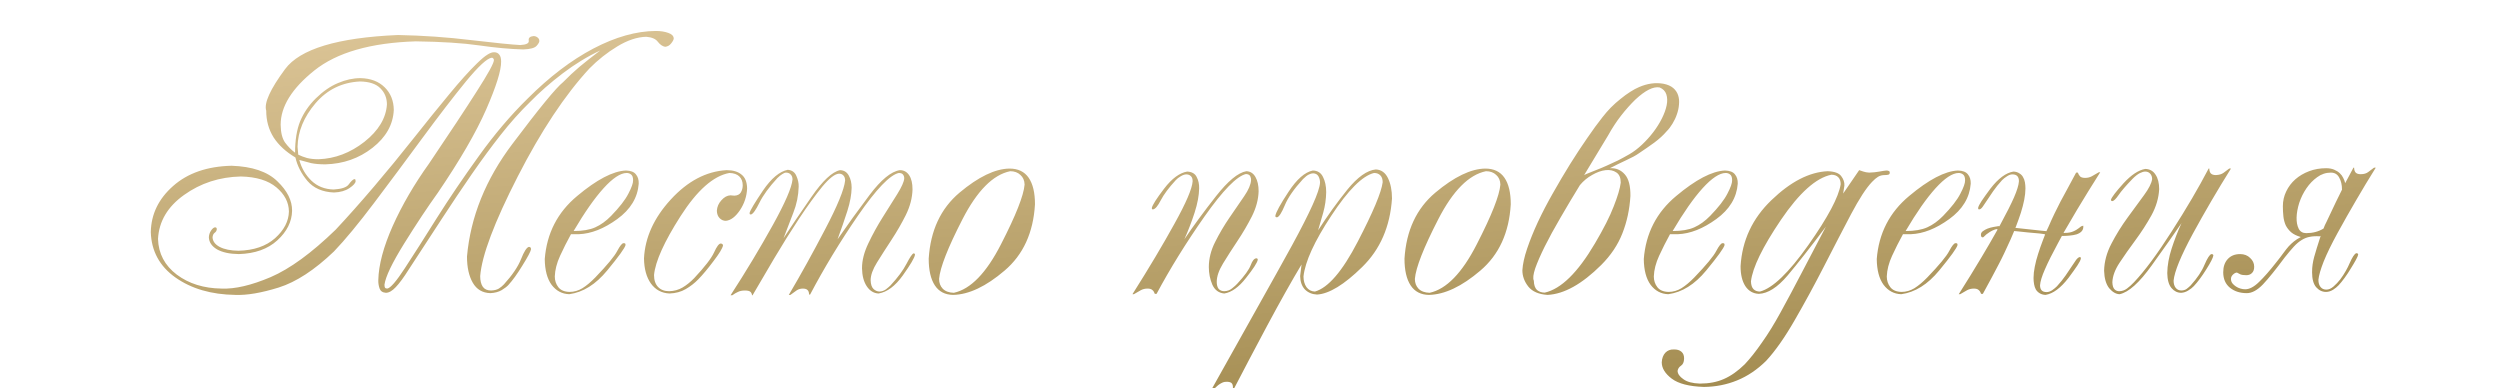 <?xml version="1.0" encoding="UTF-8"?> <svg xmlns="http://www.w3.org/2000/svg" width="333" height="52" viewBox="0 0 333 52" fill="none"><path d="M35.461 14.742C35.148 13.742 35.984 11.898 37.969 9.211C39.953 6.523 44.969 5.008 53.016 4.664C56.312 4.727 59.562 4.953 62.766 5.344C65.969 5.719 68.148 5.938 69.305 6C70.117 5.953 70.492 5.758 70.43 5.414C70.367 5.055 70.578 4.852 71.062 4.805C71.266 4.805 71.445 4.867 71.602 4.992C71.758 5.117 71.836 5.258 71.836 5.414C71.867 5.57 71.75 5.797 71.484 6.094C71.234 6.391 70.633 6.555 69.68 6.586C67.945 6.539 65.992 6.359 63.82 6.047C61.648 5.734 58.836 5.555 55.383 5.508C49.367 5.695 44.859 6.992 41.859 9.398C38.875 11.789 37.383 14.195 37.383 16.617C37.398 17.664 37.594 18.453 37.969 18.984C38.359 19.516 38.805 19.969 39.305 20.344C39.305 18.656 39.531 17.258 39.984 16.148C40.453 15.023 41.148 14.008 42.07 13.102C43.023 12.164 44.008 11.484 45.023 11.062C46.039 10.625 47.039 10.406 48.023 10.406C49.367 10.438 50.438 10.844 51.234 11.625C52.031 12.406 52.438 13.414 52.453 14.648C52.359 16.602 51.414 18.281 49.617 19.688C47.82 21.094 45.727 21.828 43.336 21.891C42.586 21.891 41.953 21.836 41.438 21.727C40.938 21.602 40.414 21.461 39.867 21.305C40.164 22.398 40.703 23.32 41.484 24.07C42.266 24.82 43.25 25.211 44.438 25.242C45.5 25.18 46.172 24.953 46.453 24.562C46.75 24.156 46.992 23.922 47.18 23.859C47.273 23.859 47.328 23.883 47.344 23.93C47.359 23.977 47.367 24.047 47.367 24.141C47.352 24.391 47.078 24.695 46.547 25.055C46.016 25.414 45.328 25.609 44.484 25.641C42.953 25.578 41.773 25.062 40.945 24.094C40.133 23.125 39.602 22.086 39.352 20.977C38.086 20.227 37.117 19.336 36.445 18.305C35.789 17.258 35.461 16.07 35.461 14.742ZM89.742 5.133C89.727 5.305 89.609 5.523 89.391 5.789C89.188 6.055 88.922 6.203 88.594 6.234C88.25 6.172 87.93 5.953 87.633 5.578C87.352 5.188 86.836 4.961 86.086 4.898C84.867 4.93 83.578 5.359 82.219 6.188C80.875 7 79.641 7.977 78.516 9.117C75.25 12.648 72.062 17.453 68.953 23.531C65.844 29.609 64.18 34.023 63.961 36.773C63.961 37.383 64.078 37.859 64.312 38.203C64.547 38.531 64.914 38.695 65.414 38.695C65.836 38.68 66.18 38.594 66.445 38.438C66.711 38.266 66.938 38.078 67.125 37.875C68.234 36.656 68.992 35.539 69.398 34.523C69.805 33.492 70.156 32.945 70.453 32.883C70.531 32.883 70.594 32.906 70.641 32.953C70.703 32.984 70.734 33.07 70.734 33.211C70.672 33.523 70.289 34.242 69.586 35.367C68.898 36.492 68.273 37.359 67.711 37.969C67.523 38.172 67.227 38.398 66.82 38.648C66.414 38.883 65.914 39.016 65.32 39.047C64.273 39.016 63.492 38.555 62.977 37.664C62.461 36.773 62.203 35.609 62.203 34.172C62.672 28.891 64.688 23.891 68.25 19.172C71.812 14.438 74.062 11.695 75 10.945C75.734 10.195 76.461 9.516 77.18 8.906C77.914 8.297 78.836 7.57 79.945 6.727C78.242 7.523 76.578 8.539 74.953 9.773C73.328 11.008 71.875 12.281 70.594 13.594C69.25 14.906 67.945 16.367 66.68 17.977C65.414 19.586 64.133 21.328 62.836 23.203C61.539 25.078 60.203 27.07 58.828 29.18C57.453 31.289 56 33.516 54.469 35.859C53.781 36.953 53.195 37.75 52.711 38.25C52.242 38.75 51.805 39 51.398 39C50.961 38.969 50.68 38.773 50.555 38.414C50.43 38.039 50.375 37.664 50.391 37.289C50.438 35.273 51.078 32.875 52.312 30.094C53.562 27.312 55.172 24.547 57.141 21.797C59.875 17.75 61.992 14.547 63.492 12.188C65.008 9.828 65.773 8.438 65.789 8.016C65.789 7.906 65.758 7.828 65.695 7.781C65.648 7.719 65.586 7.688 65.508 7.688C64.898 7.75 63.75 8.805 62.062 10.852C60.391 12.898 58.461 15.406 56.273 18.375C54.102 21.328 51.961 24.203 49.852 27C47.742 29.797 45.953 31.961 44.484 33.492C41.906 35.961 39.453 37.562 37.125 38.297C34.812 39.016 32.883 39.344 31.336 39.281C28.148 39.234 25.492 38.461 23.367 36.961C21.258 35.461 20.164 33.445 20.086 30.914C20.133 28.523 21.125 26.477 23.062 24.773C25 23.055 27.594 22.156 30.844 22.078C33.594 22.172 35.625 22.859 36.938 24.141C38.266 25.406 38.922 26.719 38.906 28.078C38.875 29.531 38.219 30.844 36.938 32.016C35.672 33.172 33.961 33.781 31.805 33.844C30.586 33.828 29.617 33.617 28.898 33.211C28.195 32.789 27.836 32.25 27.82 31.594C27.836 31.281 27.93 30.992 28.102 30.727C28.289 30.445 28.469 30.297 28.641 30.281C28.734 30.281 28.797 30.305 28.828 30.352C28.859 30.398 28.875 30.461 28.875 30.539C28.859 30.727 28.766 30.883 28.594 31.008C28.438 31.117 28.344 31.312 28.312 31.594C28.328 32.125 28.641 32.555 29.25 32.883C29.875 33.211 30.711 33.383 31.758 33.398C33.805 33.352 35.43 32.797 36.633 31.734C37.836 30.656 38.453 29.469 38.484 28.172C38.469 26.953 37.914 25.883 36.82 24.961C35.727 24.039 34.148 23.555 32.086 23.508C29.242 23.57 26.719 24.391 24.516 25.969C22.328 27.531 21.172 29.484 21.047 31.828C21.109 33.781 21.945 35.367 23.555 36.586C25.164 37.789 27.148 38.406 29.508 38.438C31.289 38.516 33.469 38.008 36.047 36.914C38.625 35.805 41.516 33.695 44.719 30.586C46.312 28.883 48.008 26.977 49.805 24.867C51.602 22.758 53.352 20.625 55.055 18.469C56.773 16.297 58.359 14.336 59.812 12.586C61.266 10.82 62.508 9.438 63.539 8.438C64.133 7.859 64.602 7.469 64.945 7.266C65.289 7.047 65.586 6.945 65.836 6.961C66.117 6.961 66.336 7.062 66.492 7.266C66.664 7.453 66.75 7.766 66.75 8.203C66.766 9.375 66.102 11.5 64.758 14.578C63.414 17.641 61.266 21.344 58.312 25.688C56.953 27.578 55.461 29.828 53.836 32.438C52.227 35.031 51.352 36.859 51.211 37.922C51.211 38.109 51.234 38.242 51.281 38.32C51.344 38.398 51.445 38.438 51.586 38.438C52.008 38.375 52.789 37.469 53.93 35.719C55.086 33.953 56.5 31.734 58.172 29.062C59.859 26.391 61.734 23.625 63.797 20.766C65.859 17.891 68.031 15.336 70.312 13.102C73.188 10.227 76.094 8.016 79.031 6.469C81.984 4.922 84.758 4.141 87.352 4.125C87.992 4.125 88.547 4.211 89.016 4.383C89.484 4.539 89.727 4.789 89.742 5.133ZM47.93 10.852C45.539 10.977 43.57 11.945 42.023 13.758C40.477 15.57 39.68 17.5 39.633 19.547L39.727 20.602C40.07 20.773 40.461 20.922 40.898 21.047C41.336 21.156 41.844 21.211 42.422 21.211C44.625 21.133 46.664 20.359 48.539 18.891C50.414 17.406 51.414 15.75 51.539 13.922C51.539 13.062 51.25 12.344 50.672 11.766C50.094 11.172 49.18 10.867 47.93 10.852ZM76.406 30.773C77.594 30.773 78.555 30.609 79.289 30.281C80.023 29.953 80.727 29.445 81.398 28.758C82.508 27.617 83.273 26.633 83.695 25.805C84.133 24.977 84.344 24.375 84.328 24C84.328 23.641 84.242 23.391 84.07 23.25C83.898 23.109 83.695 23.039 83.461 23.039C82.633 23.055 81.609 23.734 80.391 25.078C79.188 26.406 77.859 28.305 76.406 30.773ZM75.82 39.188C74.867 39.156 74.086 38.742 73.477 37.945C72.883 37.133 72.578 35.984 72.562 34.5C72.828 31.078 74.266 28.281 76.875 26.109C79.484 23.922 81.648 22.789 83.367 22.711C84.008 22.727 84.453 22.898 84.703 23.227C84.969 23.539 85.094 23.953 85.078 24.469C84.938 26.328 83.984 27.898 82.219 29.18C80.453 30.461 78.75 31.133 77.109 31.195H76.055C75.523 32.164 75.039 33.125 74.602 34.078C74.164 35.031 73.93 35.945 73.898 36.82C73.898 37.367 74.055 37.844 74.367 38.25C74.68 38.656 75.18 38.867 75.867 38.883C76.461 38.883 77.031 38.719 77.578 38.391C78.125 38.047 78.695 37.57 79.289 36.961C80.883 35.305 81.859 34.125 82.219 33.422C82.594 32.719 82.875 32.375 83.062 32.391C83.172 32.391 83.242 32.406 83.273 32.438C83.305 32.469 83.32 32.539 83.32 32.648C83.227 33.039 82.414 34.164 80.883 36.023C79.352 37.883 77.664 38.938 75.82 39.188ZM92.461 37.055C93.867 35.555 94.75 34.414 95.109 33.633C95.469 32.836 95.766 32.438 96 32.438C96.094 32.438 96.164 32.461 96.211 32.508C96.273 32.555 96.305 32.617 96.305 32.695C96.227 33.086 95.805 33.781 95.039 34.781C94.289 35.781 93.617 36.586 93.023 37.195C92.523 37.711 91.961 38.148 91.336 38.508C90.727 38.867 90.008 39.062 89.18 39.094C88.133 39.047 87.305 38.602 86.695 37.758C86.102 36.914 85.797 35.797 85.781 34.406C85.922 31.625 87.109 29.016 89.344 26.578C91.594 24.125 94.07 22.82 96.773 22.664C97.633 22.664 98.297 22.859 98.766 23.25C99.25 23.625 99.5 24.242 99.516 25.102C99.469 26.148 99.148 27.117 98.555 28.008C97.961 28.883 97.336 29.352 96.68 29.414C96.367 29.414 96.094 29.297 95.859 29.062C95.625 28.828 95.5 28.5 95.484 28.078C95.516 27.547 95.719 27.078 96.094 26.672C96.469 26.25 96.875 26.031 97.312 26.016C97.359 26.016 97.43 26.023 97.523 26.039C97.633 26.055 97.734 26.062 97.828 26.062C98.219 26.047 98.5 25.906 98.672 25.641C98.844 25.359 98.93 25.039 98.93 24.68C98.93 24.195 98.781 23.805 98.484 23.508C98.188 23.211 97.742 23.055 97.148 23.039C95.023 23.43 92.859 25.344 90.656 28.781C88.469 32.203 87.289 34.82 87.117 36.633C87.117 37.32 87.297 37.852 87.656 38.227C88.016 38.602 88.508 38.789 89.133 38.789C89.789 38.773 90.383 38.609 90.914 38.297C91.445 37.984 91.961 37.57 92.461 37.055ZM120.445 23.766C120.445 23.562 120.391 23.391 120.281 23.25C120.172 23.109 119.984 23.039 119.719 23.039C118.531 23.305 116.727 25.188 114.305 28.688C111.898 32.188 109.766 35.703 107.906 39.234H107.766C107.766 38.969 107.703 38.773 107.578 38.648C107.453 38.508 107.242 38.438 106.945 38.438C106.633 38.438 106.359 38.516 106.125 38.672C105.906 38.828 105.625 39.031 105.281 39.281H105.07C106.648 36.609 108.258 33.703 109.898 30.562C111.555 27.406 112.445 25.234 112.57 24.047C112.57 23.75 112.492 23.523 112.336 23.367C112.195 23.211 112 23.133 111.75 23.133C111.203 23.164 110.461 23.742 109.523 24.867C108.602 25.992 107.57 27.414 106.43 29.133C105.305 30.836 104.195 32.609 103.102 34.453C102.023 36.281 101.07 37.906 100.242 39.328H100.172C100.141 39.109 100.062 38.953 99.938 38.859C99.812 38.75 99.57 38.695 99.211 38.695C98.852 38.695 98.547 38.758 98.297 38.883C98.047 38.992 97.797 39.141 97.547 39.328H97.312C99.375 36.141 101.242 33.039 102.914 30.023C104.586 27.008 105.469 24.969 105.562 23.906C105.562 23.625 105.484 23.406 105.328 23.25C105.172 23.078 104.961 22.992 104.695 22.992C104.555 22.992 104.383 23.062 104.18 23.203C103.977 23.328 103.766 23.5 103.547 23.719C102.438 24.922 101.641 26.016 101.156 27C100.672 27.984 100.297 28.508 100.031 28.57C99.969 28.57 99.922 28.562 99.891 28.547C99.859 28.516 99.844 28.453 99.844 28.359C99.938 28 100.531 27.008 101.625 25.383C102.734 23.758 103.836 22.836 104.93 22.617C105.492 22.664 105.875 22.938 106.078 23.438C106.297 23.922 106.398 24.398 106.383 24.867C106.352 26.055 106.117 27.203 105.68 28.312C105.258 29.406 104.82 30.547 104.367 31.734C105.336 30.234 106.57 28.406 108.07 26.25C109.57 24.078 110.844 22.883 111.891 22.664C112.422 22.68 112.812 22.922 113.062 23.391C113.312 23.844 113.438 24.383 113.438 25.008C113.422 25.914 113.234 26.938 112.875 28.078C112.516 29.203 112.078 30.469 111.562 31.875C112.875 29.969 114.297 28 115.828 25.969C117.359 23.938 118.703 22.836 119.859 22.664C120.391 22.664 120.805 22.891 121.102 23.344C121.398 23.781 121.547 24.414 121.547 25.242C121.516 26.367 121.219 27.5 120.656 28.641C120.094 29.766 119.453 30.875 118.734 31.969C118.016 33.062 117.375 34.062 116.812 34.969C116.25 35.875 115.969 36.664 115.969 37.336C115.984 37.883 116.117 38.273 116.367 38.508C116.617 38.727 116.883 38.836 117.164 38.836C117.461 38.82 117.734 38.727 117.984 38.555C118.234 38.367 118.445 38.188 118.617 38.016C119.586 36.969 120.297 36.008 120.75 35.133C121.203 34.258 121.516 33.797 121.688 33.75C121.75 33.75 121.797 33.766 121.828 33.797C121.859 33.828 121.875 33.875 121.875 33.938C121.812 34.344 121.273 35.258 120.258 36.68C119.242 38.102 118.164 38.906 117.023 39.094C116.383 39.062 115.859 38.742 115.453 38.133C115.047 37.523 114.836 36.719 114.82 35.719C114.82 34.688 115.102 33.586 115.664 32.414C116.227 31.227 116.867 30.062 117.586 28.922C118.305 27.781 118.953 26.75 119.531 25.828C120.109 24.891 120.414 24.203 120.445 23.766ZM134.555 22.805C132.273 23.273 130.156 25.406 128.203 29.203C126.25 33 125.211 35.648 125.086 37.148C125.086 37.68 125.25 38.117 125.578 38.461C125.922 38.805 126.414 38.984 127.055 39C129.289 38.516 131.383 36.359 133.336 32.531C135.305 28.703 136.352 26.055 136.477 24.586C136.461 24.039 136.273 23.609 135.914 23.297C135.57 22.969 135.117 22.805 134.555 22.805ZM134.461 22.453C135.602 22.453 136.453 22.859 137.016 23.672C137.578 24.484 137.859 25.664 137.859 27.211C137.641 30.992 136.289 33.938 133.805 36.047C131.336 38.156 129.055 39.234 126.961 39.281C125.883 39.266 125.07 38.844 124.523 38.016C123.977 37.188 123.703 36 123.703 34.453C123.938 30.703 125.305 27.773 127.805 25.664C130.32 23.555 132.539 22.484 134.461 22.453ZM156.609 24C155.688 25 155.023 25.891 154.617 26.672C154.227 27.438 153.883 27.844 153.586 27.891C153.508 27.891 153.461 27.875 153.445 27.844C153.43 27.812 153.422 27.766 153.422 27.703C153.5 27.312 154.047 26.453 155.062 25.125C156.094 23.781 157.117 23.023 158.133 22.852C158.758 22.883 159.18 23.125 159.398 23.578C159.633 24.016 159.742 24.523 159.727 25.102C159.711 26.039 159.508 27.117 159.117 28.336C158.727 29.539 158.273 30.719 157.758 31.875C158.945 30.109 160.344 28.203 161.953 26.156C163.562 24.109 164.914 22.992 166.008 22.805C166.539 22.82 166.945 23.078 167.227 23.578C167.508 24.062 167.648 24.695 167.648 25.477C167.617 26.57 167.32 27.68 166.758 28.805C166.195 29.914 165.555 31.008 164.836 32.086C164.117 33.164 163.477 34.164 162.914 35.086C162.352 36.008 162.07 36.828 162.07 37.547C162.07 37.953 162.156 38.266 162.328 38.484C162.516 38.688 162.766 38.789 163.078 38.789C163.484 38.773 163.828 38.648 164.109 38.414C164.406 38.18 164.641 37.969 164.812 37.781C165.781 36.734 166.375 35.914 166.594 35.32C166.812 34.727 167.062 34.422 167.344 34.406C167.406 34.406 167.453 34.422 167.484 34.453C167.516 34.484 167.531 34.539 167.531 34.617C167.453 35.008 166.93 35.812 165.961 37.031C165.008 38.25 164.047 38.938 163.078 39.094C162.344 39.031 161.812 38.641 161.484 37.922C161.172 37.188 161.016 36.406 161.016 35.578C161.016 34.453 161.297 33.336 161.859 32.227C162.422 31.102 163.062 30.016 163.781 28.969C164.5 27.922 165.148 26.977 165.727 26.133C166.305 25.289 166.609 24.578 166.641 24C166.656 23.859 166.625 23.695 166.547 23.508C166.469 23.305 166.273 23.195 165.961 23.18C164.742 23.461 162.898 25.352 160.43 28.852C157.977 32.352 155.852 35.781 154.055 39.141H153.82C153.758 38.938 153.656 38.773 153.516 38.648C153.375 38.508 153.156 38.438 152.859 38.438C152.531 38.438 152.234 38.508 151.969 38.648C151.703 38.789 151.391 38.969 151.031 39.188H150.844C153.047 35.703 154.914 32.57 156.445 29.789C157.992 27.008 158.797 25.125 158.859 24.141C158.859 23.828 158.781 23.602 158.625 23.461C158.469 23.305 158.258 23.227 157.992 23.227C157.758 23.242 157.516 23.328 157.266 23.484C157.016 23.625 156.797 23.797 156.609 24ZM173.625 36.82C173.625 37.383 173.758 37.859 174.023 38.25C174.305 38.625 174.68 38.82 175.148 38.836C176.914 38.336 178.812 36.125 180.844 32.203C182.891 28.266 184 25.625 184.172 24.281C184.172 23.875 184.07 23.57 183.867 23.367C183.664 23.148 183.383 23.039 183.023 23.039C181.477 23.414 179.578 25.312 177.328 28.734C175.078 32.141 173.844 34.836 173.625 36.82ZM173.555 23.859C172.367 25.156 171.562 26.312 171.141 27.328C170.719 28.344 170.375 28.883 170.109 28.945C170.016 28.945 169.953 28.93 169.922 28.898C169.891 28.867 169.875 28.82 169.875 28.758C169.953 28.273 170.539 27.203 171.633 25.547C172.727 23.875 173.805 22.93 174.867 22.711C175.508 22.727 175.961 23.016 176.227 23.578C176.508 24.125 176.648 24.797 176.648 25.594C176.633 26.531 176.5 27.445 176.25 28.336C176 29.211 175.773 29.992 175.57 30.68C176.805 28.758 178.102 26.953 179.461 25.266C180.836 23.578 182.102 22.68 183.258 22.57C183.977 22.602 184.516 22.984 184.875 23.719C185.234 24.453 185.414 25.359 185.414 26.438C185.164 30.188 183.836 33.234 181.43 35.578C179.039 37.922 177.039 39.141 175.43 39.234C174.773 39.203 174.234 38.977 173.812 38.555C173.406 38.117 173.195 37.523 173.18 36.773L173.367 35.227C172.055 37.414 170.523 40.141 168.773 43.406C167.023 46.688 165.57 49.445 164.414 51.68H164.227C164.242 51.352 164.172 51.125 164.016 51C163.859 50.891 163.641 50.844 163.359 50.859C163.141 50.844 162.906 50.906 162.656 51.047C162.391 51.188 162.117 51.398 161.836 51.68H161.484C163.797 47.539 165.836 43.898 167.602 40.758C169.367 37.617 170.859 34.938 172.078 32.719C173.297 30.484 174.219 28.672 174.844 27.281C175.469 25.891 175.797 24.906 175.828 24.328C175.828 24.016 175.758 23.734 175.617 23.484C175.477 23.234 175.242 23.102 174.914 23.086C174.742 23.086 174.547 23.141 174.328 23.25C174.125 23.344 173.867 23.547 173.555 23.859ZM197.93 22.805C195.648 23.273 193.531 25.406 191.578 29.203C189.625 33 188.586 35.648 188.461 37.148C188.461 37.68 188.625 38.117 188.953 38.461C189.297 38.805 189.789 38.984 190.43 39C192.664 38.516 194.758 36.359 196.711 32.531C198.68 28.703 199.727 26.055 199.852 24.586C199.836 24.039 199.648 23.609 199.289 23.297C198.945 22.969 198.492 22.805 197.93 22.805ZM197.836 22.453C198.977 22.453 199.828 22.859 200.391 23.672C200.953 24.484 201.234 25.664 201.234 27.211C201.016 30.992 199.664 33.938 197.18 36.047C194.711 38.156 192.43 39.234 190.336 39.281C189.258 39.266 188.445 38.844 187.898 38.016C187.352 37.188 187.078 36 187.078 34.453C187.312 30.703 188.68 27.773 191.18 25.664C193.695 23.555 195.914 22.484 197.836 22.453ZM217.172 26.109C217.062 27.906 216.703 29.57 216.094 31.102C215.5 32.617 214.562 34.016 213.281 35.297C210.719 37.844 208.336 39.172 206.133 39.281C204.961 39.203 204.109 38.836 203.578 38.18C203.047 37.508 202.781 36.781 202.781 36C202.828 35.188 203.039 34.227 203.414 33.117C203.789 32.008 204.266 30.828 204.844 29.578C205.438 28.312 206.109 27.023 206.859 25.711C207.609 24.383 208.367 23.102 209.133 21.867C209.914 20.617 210.68 19.453 211.43 18.375C212.18 17.281 212.859 16.352 213.469 15.586C213.797 15.164 214.164 14.742 214.57 14.32C214.992 13.898 215.422 13.516 215.859 13.172C216.297 12.812 216.727 12.5 217.148 12.234C217.586 11.953 217.977 11.742 218.32 11.602C219.43 11.117 220.516 10.969 221.578 11.156C222.125 11.266 222.555 11.453 222.867 11.719C223.18 11.984 223.398 12.305 223.523 12.68C223.648 13.055 223.688 13.469 223.641 13.922C223.609 14.359 223.516 14.797 223.359 15.234C223.219 15.656 223.023 16.07 222.773 16.477C222.539 16.867 222.281 17.203 222 17.484C221.562 18 221.008 18.508 220.336 19.008C219.664 19.492 218.977 19.969 218.273 20.438C217.898 20.703 217.352 21 216.633 21.328C215.93 21.656 215.195 22.016 214.43 22.406C215.242 22.359 215.906 22.633 216.422 23.227C216.938 23.805 217.188 24.766 217.172 26.109ZM204.305 37.383C204.32 37.961 204.461 38.375 204.727 38.625C205.008 38.859 205.352 38.977 205.758 38.977C207.93 38.492 210.156 36.312 212.438 32.438C213.594 30.484 214.43 28.836 214.945 27.492C215.477 26.148 215.789 25.094 215.883 24.328C215.883 23.672 215.688 23.219 215.297 22.969C214.906 22.703 214.43 22.602 213.867 22.664C213.305 22.727 212.711 22.938 212.086 23.297C211.461 23.641 210.914 24.094 210.445 24.656C209.523 26.156 208.656 27.609 207.844 29.016C207.031 30.406 206.336 31.68 205.758 32.836C205.195 33.977 204.773 34.945 204.492 35.742C204.227 36.539 204.164 37.086 204.305 37.383ZM211.406 23.133C211.75 22.992 212.141 22.836 212.578 22.664C213.031 22.492 213.5 22.297 213.984 22.078C214.484 21.859 214.992 21.625 215.508 21.375C216.023 21.109 216.539 20.828 217.055 20.531C217.617 20.203 218.172 19.781 218.719 19.266C219.266 18.75 219.766 18.195 220.219 17.602C220.672 17.008 221.055 16.398 221.367 15.773C221.68 15.148 221.891 14.562 222 14.016C222.109 13.469 222.094 12.984 221.953 12.562C221.812 12.141 221.516 11.836 221.062 11.648C220.234 11.492 219.156 12.031 217.828 13.266C217.172 13.906 216.539 14.617 215.93 15.398C215.32 16.18 214.742 17.062 214.195 18.047L211.008 23.32C211.008 23.32 211.07 23.289 211.195 23.227C211.258 23.195 211.328 23.164 211.406 23.133ZM222.797 30.773C223.984 30.773 224.945 30.609 225.68 30.281C226.414 29.953 227.117 29.445 227.789 28.758C228.898 27.617 229.664 26.633 230.086 25.805C230.523 24.977 230.734 24.375 230.719 24C230.719 23.641 230.633 23.391 230.461 23.25C230.289 23.109 230.086 23.039 229.852 23.039C229.023 23.055 228 23.734 226.781 25.078C225.578 26.406 224.25 28.305 222.797 30.773ZM222.211 39.188C221.258 39.156 220.477 38.742 219.867 37.945C219.273 37.133 218.969 35.984 218.953 34.5C219.219 31.078 220.656 28.281 223.266 26.109C225.875 23.922 228.039 22.789 229.758 22.711C230.398 22.727 230.844 22.898 231.094 23.227C231.359 23.539 231.484 23.953 231.469 24.469C231.328 26.328 230.375 27.898 228.609 29.18C226.844 30.461 225.141 31.133 223.5 31.195H222.445C221.914 32.164 221.43 33.125 220.992 34.078C220.555 35.031 220.32 35.945 220.289 36.82C220.289 37.367 220.445 37.844 220.758 38.25C221.07 38.656 221.57 38.867 222.258 38.883C222.852 38.883 223.422 38.719 223.969 38.391C224.516 38.047 225.086 37.57 225.68 36.961C227.273 35.305 228.25 34.125 228.609 33.422C228.984 32.719 229.266 32.375 229.453 32.391C229.562 32.391 229.633 32.406 229.664 32.438C229.695 32.469 229.711 32.539 229.711 32.648C229.617 33.039 228.805 34.164 227.273 36.023C225.742 37.883 224.055 38.938 222.211 39.188ZM245.508 25.781L247.641 22.664C247.797 22.711 247.984 22.773 248.203 22.852C248.422 22.93 248.68 22.977 248.977 22.992C249.477 22.977 249.93 22.93 250.336 22.852C250.758 22.773 251.07 22.727 251.273 22.711C251.414 22.711 251.523 22.734 251.602 22.781C251.68 22.812 251.719 22.883 251.719 22.992C251.719 23.148 251.648 23.242 251.508 23.273C251.383 23.305 251.227 23.32 251.039 23.32C250.695 23.32 250.398 23.398 250.148 23.555C249.914 23.695 249.648 23.922 249.352 24.234C248.586 25.031 247.656 26.461 246.562 28.523C245.484 30.57 244.297 32.859 243 35.391C241.703 37.922 240.391 40.336 239.062 42.633C237.734 44.945 236.461 46.758 235.242 48.07C234.055 49.242 232.766 50.109 231.375 50.672C230 51.234 228.531 51.523 226.969 51.539C225 51.477 223.57 51.109 222.68 50.438C221.789 49.766 221.344 49.039 221.344 48.258C221.375 47.711 221.539 47.281 221.836 46.969C222.133 46.672 222.5 46.531 222.938 46.547C223.375 46.531 223.719 46.633 223.969 46.852C224.219 47.07 224.336 47.383 224.32 47.789C224.305 48.227 224.172 48.531 223.922 48.703C223.656 48.875 223.5 49.109 223.453 49.406C223.469 49.797 223.727 50.164 224.227 50.508C224.711 50.867 225.445 51.062 226.43 51.094C227.633 51.094 228.695 50.891 229.617 50.484C230.555 50.078 231.484 49.422 232.406 48.516C233.141 47.734 233.906 46.766 234.703 45.609C235.516 44.469 236.344 43.125 237.188 41.578C238.031 40.047 238.945 38.336 239.93 36.445C240.93 34.555 242.023 32.469 243.211 30.188C241.148 32.938 239.445 35.109 238.102 36.703C236.758 38.281 235.484 39.094 234.281 39.141C233.516 39.109 232.914 38.766 232.477 38.109C232.055 37.453 231.844 36.57 231.844 35.461C232.047 32.023 233.422 29.086 235.969 26.648C238.516 24.195 241.008 22.914 243.445 22.805C244.352 22.836 244.953 23.055 245.25 23.461C245.562 23.867 245.703 24.289 245.672 24.727L245.508 25.781ZM243.938 23.273C241.906 23.68 239.664 25.688 237.211 29.297C234.773 32.906 233.445 35.633 233.227 37.477C233.242 37.961 233.359 38.312 233.578 38.531C233.797 38.734 234.078 38.836 234.422 38.836C236.109 38.398 238.258 36.336 240.867 32.648C243.477 28.945 244.914 26.242 245.18 24.539C245.18 24.133 245.07 23.82 244.852 23.602C244.633 23.383 244.328 23.273 243.938 23.273ZM253.828 30.773C255.016 30.773 255.977 30.609 256.711 30.281C257.445 29.953 258.148 29.445 258.82 28.758C259.93 27.617 260.695 26.633 261.117 25.805C261.555 24.977 261.766 24.375 261.75 24C261.75 23.641 261.664 23.391 261.492 23.25C261.32 23.109 261.117 23.039 260.883 23.039C260.055 23.055 259.031 23.734 257.812 25.078C256.609 26.406 255.281 28.305 253.828 30.773ZM253.242 39.188C252.289 39.156 251.508 38.742 250.898 37.945C250.305 37.133 250 35.984 249.984 34.5C250.25 31.078 251.688 28.281 254.297 26.109C256.906 23.922 259.07 22.789 260.789 22.711C261.43 22.727 261.875 22.898 262.125 23.227C262.391 23.539 262.516 23.953 262.5 24.469C262.359 26.328 261.406 27.898 259.641 29.18C257.875 30.461 256.172 31.133 254.531 31.195H253.477C252.945 32.164 252.461 33.125 252.023 34.078C251.586 35.031 251.352 35.945 251.32 36.82C251.32 37.367 251.477 37.844 251.789 38.25C252.102 38.656 252.602 38.867 253.289 38.883C253.883 38.883 254.453 38.719 255 38.391C255.547 38.047 256.117 37.57 256.711 36.961C258.305 35.305 259.281 34.125 259.641 33.422C260.016 32.719 260.297 32.375 260.484 32.391C260.594 32.391 260.664 32.406 260.695 32.438C260.727 32.469 260.742 32.539 260.742 32.648C260.648 33.039 259.836 34.164 258.305 36.023C256.773 37.883 255.086 38.938 253.242 39.188ZM272.836 30.258C273.133 29.57 273.406 28.969 273.656 28.453C273.922 27.922 274.188 27.391 274.453 26.859C274.734 26.328 275.039 25.766 275.367 25.172C275.695 24.562 276.086 23.836 276.539 22.992H276.773C276.836 23.195 276.938 23.367 277.078 23.508C277.219 23.633 277.438 23.695 277.734 23.695C278.062 23.695 278.359 23.625 278.625 23.484C278.891 23.344 279.203 23.164 279.562 22.945H279.75C278.641 24.695 277.617 26.352 276.68 27.914C276.039 28.992 275.43 30.031 274.852 31.031C275.055 31.031 275.234 31.023 275.391 31.008C275.594 30.992 275.789 30.953 275.977 30.891C276.164 30.828 276.352 30.742 276.539 30.633C276.742 30.508 276.969 30.344 277.219 30.141C277.25 30.125 277.289 30.117 277.336 30.117C277.367 30.117 277.398 30.102 277.43 30.07C277.477 30.023 277.5 30.062 277.5 30.188C277.5 30.453 277.414 30.672 277.242 30.844C277.086 31 276.867 31.125 276.586 31.219C276.32 31.297 276.008 31.352 275.648 31.383C275.32 31.414 274.984 31.43 274.641 31.43C274.469 31.742 274.305 32.047 274.148 32.344C273.383 33.75 272.797 34.922 272.391 35.859C271.984 36.781 271.766 37.492 271.734 37.992C271.734 38.602 272.023 38.906 272.602 38.906C272.836 38.906 273.078 38.828 273.328 38.672C273.578 38.5 273.797 38.32 273.984 38.133C274.438 37.633 274.82 37.156 275.133 36.703C275.461 36.234 275.734 35.828 275.953 35.484C276.188 35.125 276.383 34.836 276.539 34.617C276.711 34.398 276.867 34.273 277.008 34.242C277.086 34.242 277.133 34.258 277.148 34.289C277.164 34.32 277.172 34.367 277.172 34.43C277.141 34.633 276.984 34.945 276.703 35.367C276.422 35.789 276.031 36.336 275.531 37.008C274.484 38.367 273.461 39.125 272.461 39.281C272.148 39.266 271.883 39.188 271.664 39.047C271.461 38.922 271.297 38.758 271.172 38.555C271.062 38.352 270.984 38.117 270.938 37.852C270.891 37.586 270.867 37.312 270.867 37.031C270.867 36.578 270.922 36.078 271.031 35.531C271.141 34.969 271.289 34.398 271.477 33.82C271.664 33.227 271.875 32.625 272.109 32.016C272.203 31.75 272.305 31.484 272.414 31.219C272.352 31.203 272.281 31.188 272.203 31.172C271.922 31.141 271.75 31.117 271.688 31.102C271.641 31.102 271.469 31.086 271.172 31.055C270.891 31.023 270.539 30.992 270.117 30.961C269.711 30.914 269.266 30.867 268.781 30.82C268.609 30.805 268.445 30.789 268.289 30.773C268.133 31.148 267.977 31.516 267.82 31.875C267.508 32.562 267.227 33.172 266.977 33.703C266.727 34.234 266.461 34.766 266.18 35.297C265.914 35.812 265.617 36.375 265.289 36.984C264.961 37.578 264.57 38.297 264.117 39.141H263.883C263.82 38.938 263.719 38.773 263.578 38.648C263.438 38.508 263.219 38.438 262.922 38.438C262.594 38.438 262.297 38.508 262.031 38.648C261.766 38.789 261.453 38.969 261.094 39.188H260.906C262.016 37.438 263.031 35.789 263.953 34.242C264.719 32.961 265.43 31.734 266.086 30.562C265.992 30.547 265.938 30.531 265.922 30.516C265.578 30.609 265.266 30.75 264.984 30.938C264.703 31.109 264.445 31.32 264.211 31.57C264.18 31.602 264.141 31.617 264.094 31.617C263.938 31.617 263.859 31.5 263.859 31.266C263.859 31.078 263.945 30.922 264.117 30.797C264.305 30.656 264.516 30.539 264.75 30.445C265 30.352 265.258 30.281 265.523 30.234C265.789 30.188 266.016 30.148 266.203 30.117L266.32 30.141C266.383 30.016 266.445 29.898 266.508 29.789C267.273 28.383 267.859 27.219 268.266 26.297C268.672 25.359 268.891 24.641 268.922 24.141C268.922 23.531 268.633 23.227 268.055 23.227C267.82 23.227 267.578 23.312 267.328 23.484C267.078 23.641 266.859 23.812 266.672 24C266.219 24.5 265.828 24.984 265.5 25.453C265.188 25.906 264.914 26.312 264.68 26.672C264.461 27.016 264.266 27.305 264.094 27.539C263.938 27.758 263.789 27.875 263.648 27.891C263.57 27.891 263.523 27.875 263.508 27.844C263.492 27.812 263.484 27.766 263.484 27.703C263.516 27.5 263.672 27.188 263.953 26.766C264.234 26.344 264.625 25.797 265.125 25.125C266.172 23.766 267.195 23.008 268.195 22.852C268.508 22.867 268.766 22.945 268.969 23.086C269.188 23.211 269.352 23.375 269.461 23.578C269.586 23.781 269.672 24.016 269.719 24.281C269.766 24.547 269.789 24.82 269.789 25.102C269.789 25.555 269.734 26.062 269.625 26.625C269.516 27.172 269.367 27.742 269.18 28.336C268.992 28.914 268.781 29.508 268.547 30.117L268.453 30.352L271.922 30.727C271.969 30.727 272.133 30.742 272.414 30.773C272.461 30.789 272.516 30.797 272.578 30.797C272.672 30.625 272.758 30.445 272.836 30.258ZM281.18 26.602C281.273 26.273 281.828 25.547 282.844 24.422C283.875 23.297 284.844 22.656 285.75 22.5C286.344 22.516 286.797 22.766 287.109 23.25C287.438 23.734 287.602 24.383 287.602 25.195C287.539 26.383 287.195 27.547 286.57 28.688C285.945 29.812 285.234 30.914 284.438 31.992C283.641 33.07 282.938 34.07 282.328 34.992C281.719 35.914 281.398 36.781 281.367 37.594C281.383 38.062 281.484 38.383 281.672 38.555C281.859 38.727 282.078 38.805 282.328 38.789C282.688 38.773 283.016 38.656 283.312 38.438C283.609 38.219 283.922 37.938 284.25 37.594C285.688 36.078 287.367 33.812 289.289 30.797C291.227 27.781 292.859 25 294.188 22.453H294.281C294.281 22.719 294.344 22.93 294.469 23.086C294.609 23.242 294.836 23.32 295.148 23.32C295.586 23.305 295.93 23.203 296.18 23.016C296.43 22.812 296.68 22.625 296.93 22.453H297.164C295.383 25.297 293.688 28.195 292.078 31.148C290.484 34.102 289.633 36.18 289.523 37.383C289.523 37.789 289.617 38.109 289.805 38.344C289.992 38.578 290.25 38.695 290.578 38.695C290.859 38.68 291.086 38.609 291.258 38.484C291.445 38.344 291.625 38.188 291.797 38.016C292.672 37.047 293.289 36.125 293.648 35.25C294.023 34.375 294.328 33.906 294.562 33.844C294.641 33.844 294.703 33.859 294.75 33.891C294.797 33.922 294.82 33.969 294.82 34.031C294.773 34.344 294.453 34.969 293.859 35.906C293.281 36.828 292.734 37.562 292.219 38.109C292.031 38.312 291.781 38.508 291.469 38.695C291.172 38.883 290.859 38.984 290.531 39C290.031 39 289.602 38.789 289.242 38.367C288.883 37.945 288.695 37.281 288.68 36.375C288.695 35.344 288.891 34.25 289.266 33.094C289.641 31.938 290.078 30.812 290.578 29.719C289.609 31.141 288.289 33.016 286.617 35.344C284.961 37.656 283.531 38.938 282.328 39.188C281.844 39.172 281.383 38.906 280.945 38.391C280.523 37.859 280.297 37.078 280.266 36.047C280.297 34.828 280.625 33.625 281.25 32.438C281.875 31.234 282.594 30.078 283.406 28.969C284.219 27.859 284.945 26.867 285.586 25.992C286.227 25.117 286.586 24.406 286.664 23.859C286.664 23.562 286.578 23.32 286.406 23.133C286.234 22.945 286.016 22.852 285.75 22.852C285.547 22.852 285.305 22.922 285.023 23.062C284.742 23.203 284.422 23.453 284.062 23.812C283.172 24.734 282.547 25.461 282.188 25.992C281.828 26.508 281.555 26.773 281.367 26.789C281.305 26.789 281.258 26.773 281.227 26.742C281.195 26.711 281.18 26.664 281.18 26.602ZM304.289 34.336C303.133 35.898 302.18 37.078 301.43 37.875C300.68 38.656 299.961 39.047 299.273 39.047C298.367 39.047 297.617 38.805 297.023 38.32C296.43 37.836 296.133 37.148 296.133 36.258C296.133 35.523 296.336 34.938 296.742 34.5C297.148 34.062 297.695 33.844 298.383 33.844C298.93 33.844 299.375 34.016 299.719 34.359C300.078 34.688 300.258 35.078 300.258 35.531C300.258 35.906 300.156 36.188 299.953 36.375C299.766 36.562 299.516 36.656 299.203 36.656C298.859 36.656 298.594 36.617 298.406 36.539C298.234 36.461 298.086 36.383 297.961 36.305C297.805 36.305 297.633 36.391 297.445 36.562C297.258 36.734 297.164 36.93 297.164 37.148C297.164 37.367 297.227 37.562 297.352 37.734C297.477 37.891 297.633 38.031 297.82 38.156C298.008 38.281 298.211 38.375 298.43 38.438C298.648 38.5 298.859 38.531 299.062 38.531C299.625 38.531 300.234 38.211 300.891 37.57C301.562 36.93 302.344 36.039 303.234 34.898C303.609 34.43 303.914 34.031 304.148 33.703C304.398 33.359 304.633 33.062 304.852 32.812C305.086 32.562 305.32 32.344 305.555 32.156C305.805 31.953 306.109 31.758 306.469 31.57C305.922 31.414 305.492 31.203 305.18 30.938C304.867 30.656 304.625 30.344 304.453 30C304.297 29.641 304.195 29.25 304.148 28.828C304.102 28.391 304.078 27.938 304.078 27.469C304.078 26.766 304.227 26.109 304.523 25.5C304.82 24.875 305.227 24.336 305.742 23.883C306.258 23.43 306.867 23.07 307.57 22.805C308.273 22.539 309.031 22.406 309.844 22.406C310.25 22.406 310.602 22.469 310.898 22.594C311.195 22.719 311.445 22.875 311.648 23.062C311.852 23.25 312.008 23.461 312.117 23.695C312.242 23.93 312.328 24.164 312.375 24.398C312.531 24.102 312.695 23.797 312.867 23.484C313.039 23.172 313.242 22.789 313.477 22.336H313.57C313.57 22.602 313.633 22.812 313.758 22.969C313.898 23.125 314.125 23.203 314.438 23.203C314.875 23.203 315.219 23.102 315.469 22.898C315.719 22.695 315.969 22.508 316.219 22.336H316.453C315.562 23.758 314.695 25.195 313.852 26.648C313.008 28.086 312.18 29.547 311.367 31.031C310.555 32.516 309.938 33.781 309.516 34.828C309.109 35.859 308.875 36.672 308.812 37.266C308.812 37.672 308.906 37.992 309.094 38.227C309.281 38.461 309.539 38.578 309.867 38.578C310.18 38.578 310.492 38.445 310.805 38.18C311.133 37.898 311.438 37.578 311.719 37.219C312 36.844 312.25 36.461 312.469 36.07C312.688 35.68 312.844 35.367 312.938 35.133C313.312 34.273 313.617 33.805 313.852 33.727C314.023 33.727 314.109 33.789 314.109 33.914C314.094 34.039 313.992 34.273 313.805 34.617C313.617 34.961 313.391 35.344 313.125 35.766C312.875 36.188 312.602 36.602 312.305 37.008C312.008 37.414 311.742 37.742 311.508 37.992C311.32 38.195 311.07 38.398 310.758 38.602C310.445 38.789 310.133 38.883 309.82 38.883C309.32 38.883 308.883 38.672 308.508 38.25C308.148 37.828 307.969 37.164 307.969 36.258C307.969 35.883 307.992 35.539 308.039 35.227C308.086 34.898 308.156 34.562 308.25 34.219C308.344 33.859 308.461 33.461 308.602 33.023C308.742 32.586 308.914 32.047 309.117 31.406C309.07 31.453 309.023 31.477 308.977 31.477C308.477 31.445 308.039 31.469 307.664 31.547C307.305 31.609 306.945 31.75 306.586 31.969C306.242 32.172 305.891 32.469 305.531 32.859C305.172 33.25 304.758 33.742 304.289 34.336ZM309.867 29.602C310.398 28.477 310.82 27.586 311.133 26.93C311.445 26.273 311.719 25.719 311.953 25.266V25.242C311.953 24.617 311.828 24.086 311.578 23.648C311.344 23.211 310.977 22.992 310.477 22.992C309.805 22.992 309.195 23.195 308.648 23.602C308.102 23.992 307.625 24.484 307.219 25.078C306.812 25.672 306.492 26.32 306.258 27.023C306.039 27.727 305.922 28.375 305.906 28.969C305.891 29.562 305.984 30.062 306.188 30.469C306.391 30.859 306.727 31.055 307.195 31.055C308.055 31.055 308.82 30.852 309.492 30.445C309.57 30.227 309.633 30.07 309.68 29.977C309.727 29.867 309.789 29.742 309.867 29.602Z" fill="url(#paint0_linear_255_27)"></path><defs><linearGradient id="paint0_linear_255_27" x1="42.206" y1="-1.374" x2="47.005" y2="66.894" gradientUnits="userSpaceOnUse"><stop stop-color="#E0C99C"></stop><stop offset="0.957" stop-color="#A48D52"></stop></linearGradient></defs></svg> 